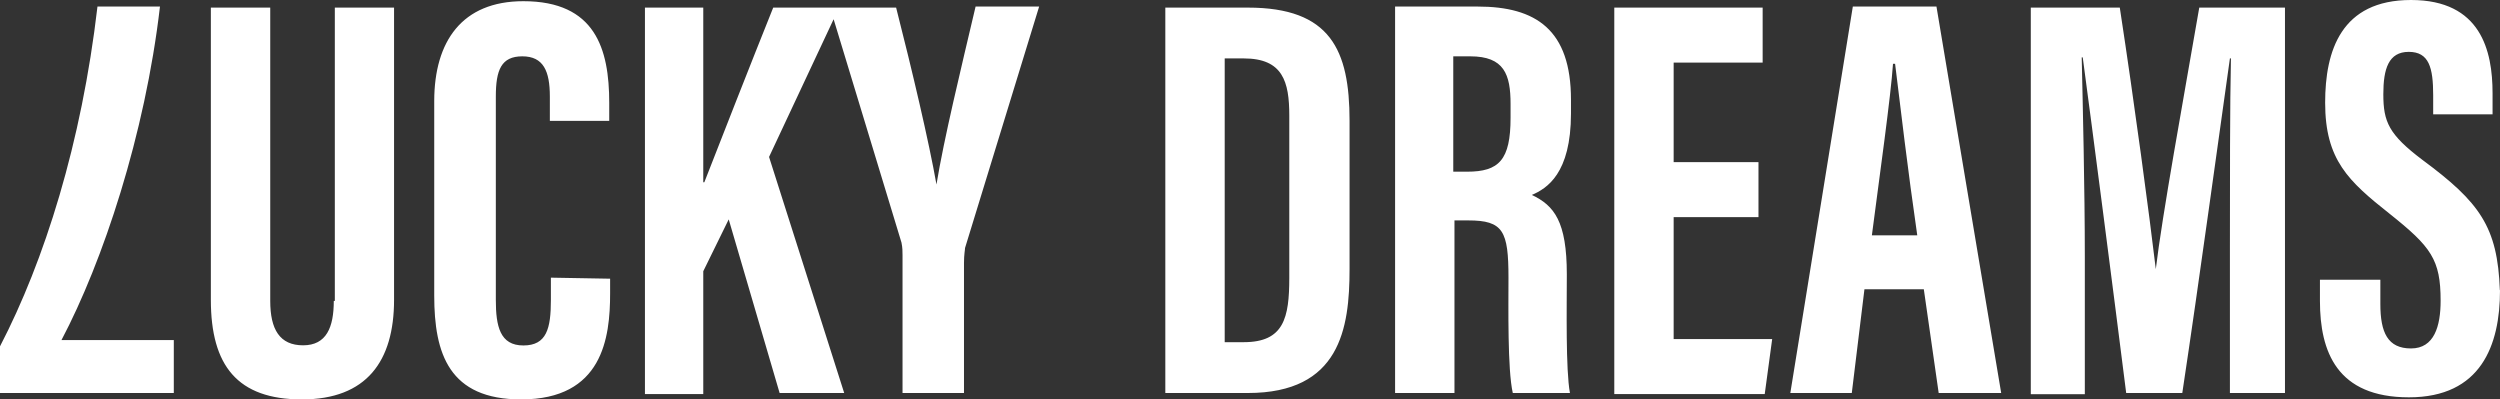 <svg width="169" height="27" viewBox="0 0 169 27" fill="none" xmlns="http://www.w3.org/2000/svg">
<rect x="0" y="0" width="169" height="27" fill="#333333" stroke="none"/>
<path d="M84.359 0.514H78.776V26.567H84.359C90.586 26.567 91.23 22.204 91.23 18.195V8.171C91.23 3.375 89.942 0.514 84.359 0.514ZM87.156 18.769C87.156 21.489 86.794 23.131 84.078 23.131H82.79V3.949H84.078C86.723 3.949 87.156 5.521 87.156 7.818V18.769ZM125.251 0.443L121.026 26.567H125.181L126.036 19.555H130.05L131.055 26.567H135.28L130.905 0.443H125.251ZM126.539 15.908C127.042 12.039 127.826 6.458 127.967 4.312H128.108C128.47 7.244 128.963 11.475 129.607 15.908H126.529H126.539ZM169 19.625C169 23.343 167.712 26.859 162.844 26.859C157.975 26.859 156.828 23.776 156.828 20.341V18.91H160.912V20.552C160.912 22.487 161.415 23.555 162.984 23.555C164.554 23.555 164.986 22.053 164.986 20.331C164.986 17.54 164.342 16.684 161.546 14.457C158.749 12.241 157.18 10.81 157.18 6.941C157.18 3.435 158.256 0 162.984 0C167.712 0 168.497 3.435 168.497 6.297V7.727H164.483V6.438C164.483 4.574 164.202 3.506 162.833 3.506C161.465 3.506 161.113 4.654 161.113 6.367C161.113 8.231 161.475 9.087 163.759 10.81C167.622 13.671 168.839 15.323 168.99 19.615L169 19.625ZM113.139 22.92H119.799L119.296 26.637H109.126V0.514H119.155V4.231H113.139V10.961H118.873V14.679H113.139V22.91V22.92ZM148.66 0.514H154.464V26.567H150.742V16.905C150.742 12.462 150.742 6.951 150.812 3.949H150.742C150.098 8.463 148.66 19.051 147.523 26.567H143.73C142.875 19.766 141.437 8.674 140.793 3.879H140.723C140.793 6.962 140.934 12.825 140.934 17.338V26.647H137.282V0.514H143.298C144.304 7.103 145.3 14.548 145.732 18.195C146.165 14.548 147.593 6.74 148.67 0.514H148.66ZM99.891 0.443H94.308V26.567H98.322V14.9H99.257C101.621 14.9 101.973 15.616 101.973 18.769C101.973 20.703 101.903 24.995 102.265 26.567H106.128C105.836 24.995 105.917 20.764 105.917 18.547C105.917 14.971 105.062 13.893 103.553 13.178C104.559 12.744 106.198 11.747 106.198 7.667V6.74C106.198 2.015 103.834 0.443 99.891 0.443ZM102.114 7.959C102.114 10.82 101.33 11.606 99.177 11.606H98.241V3.808H99.388C101.682 3.808 102.114 5.027 102.114 7.032V7.959ZM22.624 0.514H26.638V20.27C26.638 24.421 24.777 27 20.411 27C16.045 27 14.254 24.713 14.254 20.27V0.514H18.268V20.341C18.268 22.275 18.912 23.343 20.491 23.343C22.071 23.343 22.564 22.124 22.564 20.341H22.634V0.514H22.624ZM65.95 0.443H70.246L65.236 16.764C65.236 16.905 65.166 17.197 65.166 17.762V26.567H61.011V17.258C61.011 16.976 61.011 16.754 60.941 16.401L56.353 1.3L51.988 10.609L57.068 26.567H52.702L49.261 14.83L47.541 18.336V26.637H43.598V0.514H47.541V12.321H47.612C48.618 9.742 50.831 4.09 52.269 0.514H60.578C61.655 4.735 62.802 9.601 63.305 12.472C63.808 9.39 64.954 4.675 65.95 0.443ZM37.23 18.769L41.244 18.84V19.837C41.244 22.839 40.741 27 35.228 27C30.36 27 29.354 23.917 29.354 19.988V6.81C29.364 2.801 31.225 0.081 35.379 0.081C40.248 0.081 41.184 3.304 41.184 6.951V8.171H37.17V6.528C37.17 4.806 36.737 3.808 35.309 3.808C33.88 3.808 33.518 4.735 33.518 6.528V20.27C33.518 22.063 33.8 23.353 35.379 23.353C36.959 23.353 37.24 22.204 37.24 20.27V18.769H37.23ZM4.155 22.99H11.749V26.567H0V23.413C3.008 17.62 5.513 9.672 6.589 0.443H10.814C9.808 9.107 6.951 17.691 4.155 22.99Z" fill="white"/>
</svg>
